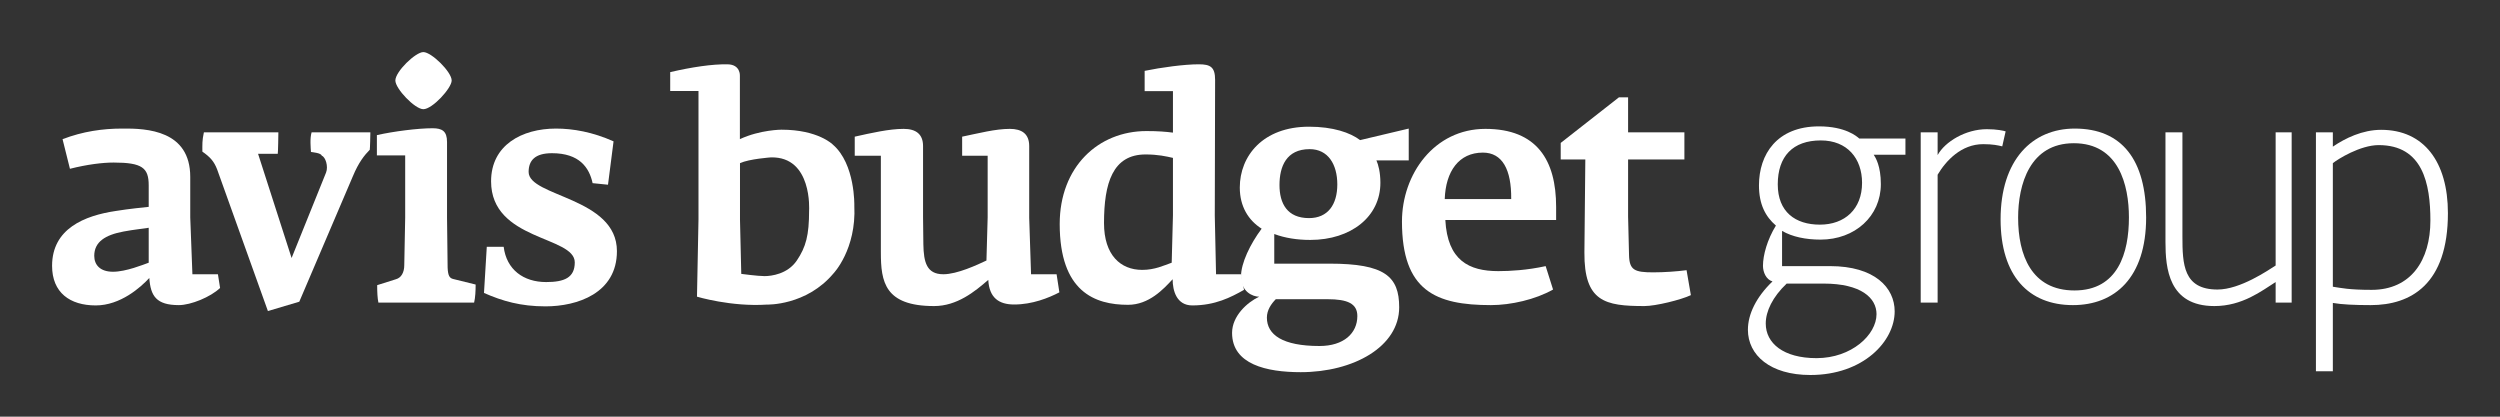 <?xml version="1.0" encoding="UTF-8"?>
<svg width="240px" height="40px" viewBox="0 0 240 40" version="1.1" xmlns="http://www.w3.org/2000/svg" xmlns:xlink="http://www.w3.org/1999/xlink">
    <rect x="0" y="0" width="240" height="40" fill="#333333" stroke="none"/>
    <title>Assets/ Logo </title>
    <g id="Assets/-Logo-" stroke="none" stroke-width="1" fill="none" fill-rule="evenodd">
        <g transform="translate(5, 5)" id="ABG_web_rgb_pos">
            <g transform="translate(0, -0)">
                <path d="M187.216,9.051 C186.832,8.959 186.33,8.839 185.385,8.839 C183.285,8.839 181.81,10.426 181.012,11.773 L181.012,24.051 L179.388,24.051 L179.388,7.701 L181.012,7.701 L181.012,9.887 C181.721,8.599 183.7,7.402 185.739,7.402 C186.712,7.402 187.363,7.552 187.541,7.612 L187.216,9.051" id="Fill-1" fill="#FFFFFF"></path>
                <path d="M213.461,24.051 L213.461,22.078 C212.133,22.915 210.27,24.382 207.585,24.382 C203.184,24.382 202.885,20.758 202.885,18.214 L202.885,7.701 L204.513,7.701 L204.513,17.704 C204.513,20.369 204.599,22.795 207.88,22.795 C210.065,22.795 212.752,20.938 213.461,20.49 L213.461,7.701 L214.999,7.701 L214.999,24.051 L213.461,24.051" id="Fill-2" fill="#FFFFFF"></path>
                <path d="M169.709,16.566 C167.347,16.566 165.665,15.336 165.665,12.702 C165.665,10.008 167.11,8.481 169.798,8.481 C172.339,8.481 173.758,10.215 173.758,12.553 C173.758,15.068 172.104,16.566 169.709,16.566 Z M166.52,22.224 L170.064,22.224 C173.669,22.224 175.146,23.603 175.146,25.159 C175.146,27.136 172.754,29.382 169.387,29.382 C166.197,29.382 164.512,27.945 164.512,26.059 C164.512,24.891 165.159,23.515 166.52,22.224 Z M177.922,8.3 L173.491,8.3 C173.256,8.091 172.164,7.132 169.622,7.132 C165.574,7.132 163.861,9.827 163.861,12.792 C163.861,14.619 164.483,15.787 165.487,16.656 C164.657,18.003 164.245,19.498 164.245,20.519 C164.245,21.118 164.541,21.837 165.159,22.017 C163.568,23.545 162.799,25.19 162.799,26.657 C162.799,29.083 164.925,31 168.795,31 C173.877,31 176.888,27.764 176.888,24.891 C176.888,22.614 174.969,20.547 170.686,20.547 L166.078,20.547 L166.078,17.166 C167.051,17.734 168.352,18.003 169.771,18.003 C173.076,18.003 175.561,15.757 175.561,12.672 C175.561,10.937 175.057,10.127 174.879,9.857 L177.922,9.857 L177.922,8.3 L177.922,8.3 Z" id="Fill-3" fill="#FFFFFF"></path>
                <path d="M194.148,22.884 C190.012,22.884 188.74,19.472 188.74,15.906 C188.74,12.702 189.864,8.749 194.088,8.749 C198.4,8.749 199.377,12.763 199.377,15.876 C199.377,19.259 198.339,22.884 194.148,22.884 Z M194.176,7.343 C190.101,7.343 187.057,10.336 187.057,16.057 C187.057,21.476 189.745,24.291 194,24.291 C198.017,24.291 201.029,21.659 201.029,15.876 C201.029,10.367 198.726,7.343 194.176,7.343 L194.176,7.343 Z" id="Fill-4" fill="#FFFFFF"></path>
                <path d="M222.676,22.826 C220.49,22.826 219.752,22.645 218.953,22.525 L218.953,10.665 C219.426,10.278 221.584,8.93 223.354,8.93 C227.58,8.93 228.318,12.612 228.318,16.176 C228.318,19.981 226.457,22.826 222.676,22.826 Z M223.591,7.463 C221.789,7.463 220.136,8.271 218.953,9.079 L218.953,7.701 L217.329,7.701 L217.329,30.64 L218.953,30.64 L218.953,24.083 C219.81,24.232 221.022,24.291 222.587,24.291 C226.457,24.291 230,22.285 230,15.458 C230,10.545 227.7,7.463 223.591,7.463 L223.591,7.463 Z" id="Fill-5" fill="#FFFFFF"></path>
                <path d="M30.498,9.379 C29.995,9.887 29.433,10.576 28.874,11.923 L23.732,23.964 L20.719,24.861 L15.846,11.265 C15.548,10.488 15.166,10.068 14.428,9.557 C14.428,8.839 14.399,8.511 14.574,7.701 L21.724,7.701 C21.724,7.881 21.696,9.678 21.664,9.767 L19.775,9.767 L22.993,19.769 L26.302,11.564 C26.537,10.966 26.244,10.068 25.889,9.948 C25.828,9.678 25.002,9.619 24.853,9.588 C24.826,9.199 24.737,8.271 24.915,7.701 L30.555,7.701 C30.555,7.881 30.526,9.258 30.498,9.379" id="Fill-6" fill="#FFFFFF"></path>
                <path d="M40.515,24.051 L31.327,24.051 C31.238,23.632 31.209,23.065 31.209,22.375 L33.01,21.806 C33.544,21.659 33.81,21.118 33.81,20.459 L33.898,15.876 L33.898,9.918 L31.181,9.918 L31.181,7.971 C32.774,7.612 35.108,7.312 36.526,7.312 C37.441,7.312 37.915,7.582 37.915,8.632 L37.915,15.876 L37.972,20.697 C38.005,21.447 38.15,21.685 38.476,21.776 L40.662,22.315 C40.662,22.884 40.632,23.573 40.515,24.051" id="Fill-7" fill="#FFFFFF"></path>
                <path d="M47.373,24.411 C44.981,24.411 43.235,23.902 41.463,23.123 L41.731,18.692 L43.353,18.692 C43.622,20.878 45.246,22.078 47.431,22.078 C49.174,22.078 50.178,21.659 50.178,20.19 C50.178,17.643 42.144,18.123 42.144,12.404 C42.144,8.93 45.098,7.343 48.375,7.343 C50.002,7.343 51.891,7.671 53.901,8.57 L53.368,12.733 L51.891,12.583 C51.567,11.087 50.621,9.707 47.991,9.707 C46.369,9.707 45.748,10.396 45.748,11.506 C45.748,13.9 54.225,13.931 54.225,19.111 C54.225,23.154 50.415,24.411 47.373,24.411" id="Fill-8" fill="#FFFFFF"></path>
                <path d="M35.641,5.483 C34.832,5.483 32.954,3.519 32.954,2.726 C32.954,1.876 34.888,0 35.641,0 C36.425,0 38.361,1.907 38.361,2.726 C38.361,3.46 36.51,5.483 35.641,5.483" id="Fill-9" fill="#FFFFFF"></path>
                <path d="M9.276,20.22 C8.773,20.4 7.09,21.088 5.85,21.088 C4.611,21.088 4.048,20.428 4.048,19.56 C4.048,18.214 5.111,17.555 6.855,17.227 C7.8,17.045 8.981,16.924 9.276,16.866 L9.276,20.22 Z M15.921,21.328 L13.471,21.328 L13.264,15.876 L13.264,11.984 C13.264,7.522 9.129,7.312 6.705,7.343 C4.876,7.343 2.957,7.612 1.005,8.361 L1.714,11.204 C3.368,10.786 4.844,10.605 5.908,10.605 C8.657,10.605 9.276,11.115 9.276,12.792 L9.276,14.858 C8.744,14.917 7.444,15.039 6.145,15.249 C3.103,15.697 0,16.955 0,20.519 C0,23.094 1.714,24.321 4.195,24.321 C6.558,24.321 8.508,22.585 9.334,21.685 C9.453,23.424 10.014,24.291 12.17,24.291 C13.323,24.291 15.214,23.515 16.128,22.645 L15.921,21.328 L15.921,21.328 Z" id="Fill-10" fill="#FFFFFF"></path>
                <path d="M92.359,24.232 C94.101,24.232 95.665,23.603 96.7,23.065 L96.433,21.328 L93.981,21.328 L93.803,15.906 L93.803,9.019 C93.803,7.85 93.096,7.372 91.944,7.372 C90.555,7.372 88.959,7.792 87.366,8.12 L87.366,9.948 L89.815,9.948 L89.815,15.876 L89.699,20.01 C88.812,20.428 86.891,21.328 85.563,21.328 C83.967,21.328 83.672,20.19 83.643,18.451 L83.613,15.845 L83.613,9.019 C83.613,7.881 82.934,7.372 81.75,7.372 C80.364,7.372 78.651,7.764 77.055,8.12 L77.055,9.948 L79.563,9.948 L79.563,19.23 C79.563,22.046 79.921,24.382 84.676,24.382 C86.864,24.382 88.575,23.003 89.874,21.867 C89.966,23.603 90.91,24.232 92.359,24.232" id="Fill-11" fill="#FFFFFF"></path>
                <path d="M152.861,24.382 C153.953,24.382 156.38,23.782 157.324,23.333 L156.91,20.938 C156.024,21.057 154.755,21.146 153.721,21.146 C151.919,21.146 151.416,20.938 151.387,19.472 L151.297,15.787 L151.297,10.306 L156.702,10.306 L156.702,7.701 L151.297,7.701 L151.297,4.347 L150.413,4.347 L144.828,8.72 L144.828,10.306 L147.191,10.306 L147.103,19.23 C147.071,23.964 149.08,24.382 152.861,24.382" id="Fill-12" fill="#FFFFFF"></path>
                <path d="M107.603,15.668 L107.483,20.22 C106.717,20.49 105.86,20.909 104.648,20.909 C102.58,20.909 100.985,19.498 100.985,16.416 C100.985,12.583 101.813,9.827 104.975,9.827 C106.155,9.827 106.954,10.008 107.603,10.157 L107.603,15.668 Z M114.131,21.328 L111.74,21.328 L111.619,15.697 L111.65,2.671 C111.65,1.442 111.207,1.173 110.085,1.173 C108.697,1.173 106.48,1.473 104.886,1.803 L104.886,3.749 L107.603,3.749 L107.603,7.732 C106.894,7.642 106.184,7.582 105.062,7.582 C100.427,7.582 96.732,11.025 96.732,16.507 C96.732,23.003 100.099,24.262 103.29,24.262 C105.299,24.262 106.688,22.764 107.573,21.806 C107.573,22.915 107.957,24.321 109.462,24.321 C111.65,24.321 113.156,23.545 114.426,22.826 L114.131,21.328 L114.131,21.328 Z" id="Fill-13" fill="#FFFFFF"></path>
                <path d="M120.667,15.938 C118.568,15.938 117.831,14.528 117.831,12.763 C117.831,10.996 118.48,9.318 120.727,9.318 C122.497,9.318 123.382,10.786 123.382,12.702 C123.382,14.65 122.469,15.938 120.667,15.938 Z M117.476,23.723 L122.439,23.723 C124.359,23.723 125.305,24.141 125.305,25.341 C125.305,26.988 124.005,28.216 121.67,28.216 C118.125,28.216 116.621,27.136 116.621,25.49 C116.621,24.771 117.034,24.173 117.476,23.723 Z M130.238,7.343 L125.57,8.45 C124.623,7.732 122.97,7.163 120.667,7.163 C116.235,7.163 114.02,9.977 114.02,13.001 C114.02,14.828 114.847,16.146 116.117,16.955 C115.023,18.424 114.137,20.249 114.137,21.534 C114.137,23.003 115.261,23.484 115.88,23.484 C114.727,24.022 113.279,25.341 113.279,26.957 C113.279,29.982 116.591,30.729 119.869,30.729 C124.95,30.729 129.322,28.274 129.322,24.501 C129.322,21.534 127.933,20.31 122.646,20.31 L117.329,20.31 L117.329,17.465 C118.36,17.853 119.543,18.033 120.783,18.033 C124.714,18.033 127.518,15.787 127.518,12.553 C127.518,11.535 127.314,10.786 127.135,10.396 L130.238,10.396 L130.238,7.343 L130.238,7.343 Z" id="Fill-14" fill="#FFFFFF"></path>
                <path d="M133.695,14.112 C133.784,11.445 135.053,9.65 137.358,9.65 C139.218,9.65 140.105,11.265 140.076,14.112 L133.695,14.112 Z M144.388,14.858 C144.388,10.396 142.557,7.372 137.595,7.372 C132.691,7.372 129.589,11.714 129.589,16.266 C129.589,22.915 132.81,24.291 138.127,24.291 C140.045,24.291 142.409,23.754 144.094,22.795 L143.383,20.547 C141.61,20.938 139.957,21.028 138.837,21.028 C136.027,21.028 133.958,20.01 133.752,16.117 L144.388,16.117 L144.388,14.858 L144.388,14.858 Z" id="Fill-15" fill="#FFFFFF"></path>
                <path d="M72.673,15.211 C72.673,17.583 72.373,18.707 71.494,20.01 C70.614,21.312 69.048,21.507 68.397,21.507 C67.745,21.507 66.162,21.293 66.162,21.293 L66.039,16.085 L66.039,10.662 C66.936,10.252 69.012,10.109 69.012,10.109 C73.007,10.02 72.673,15.211 72.673,15.211 Z M77.015,14.748 C77.015,14.748 77.119,10.741 74.955,8.884 C74.955,8.884 73.561,7.45 70.024,7.45 C70.024,7.45 67.985,7.45 66.029,8.357 L66.029,2.261 C66.029,2.261 66.091,1.201 64.864,1.175 C63.386,1.143 61.379,1.449 59.34,1.924 L59.34,3.738 L62.055,3.738 L62.055,16.07 L61.91,23.48 C61.91,23.48 65.197,24.472 68.63,24.24 C68.63,24.24 72.396,24.367 75.017,21.245 C75.017,21.245 77.223,18.945 77.015,14.748 L77.015,14.748 Z" id="Fill-16" fill="#FFFFFF"></path>
            </g>
        </g>
    </g>
</svg>